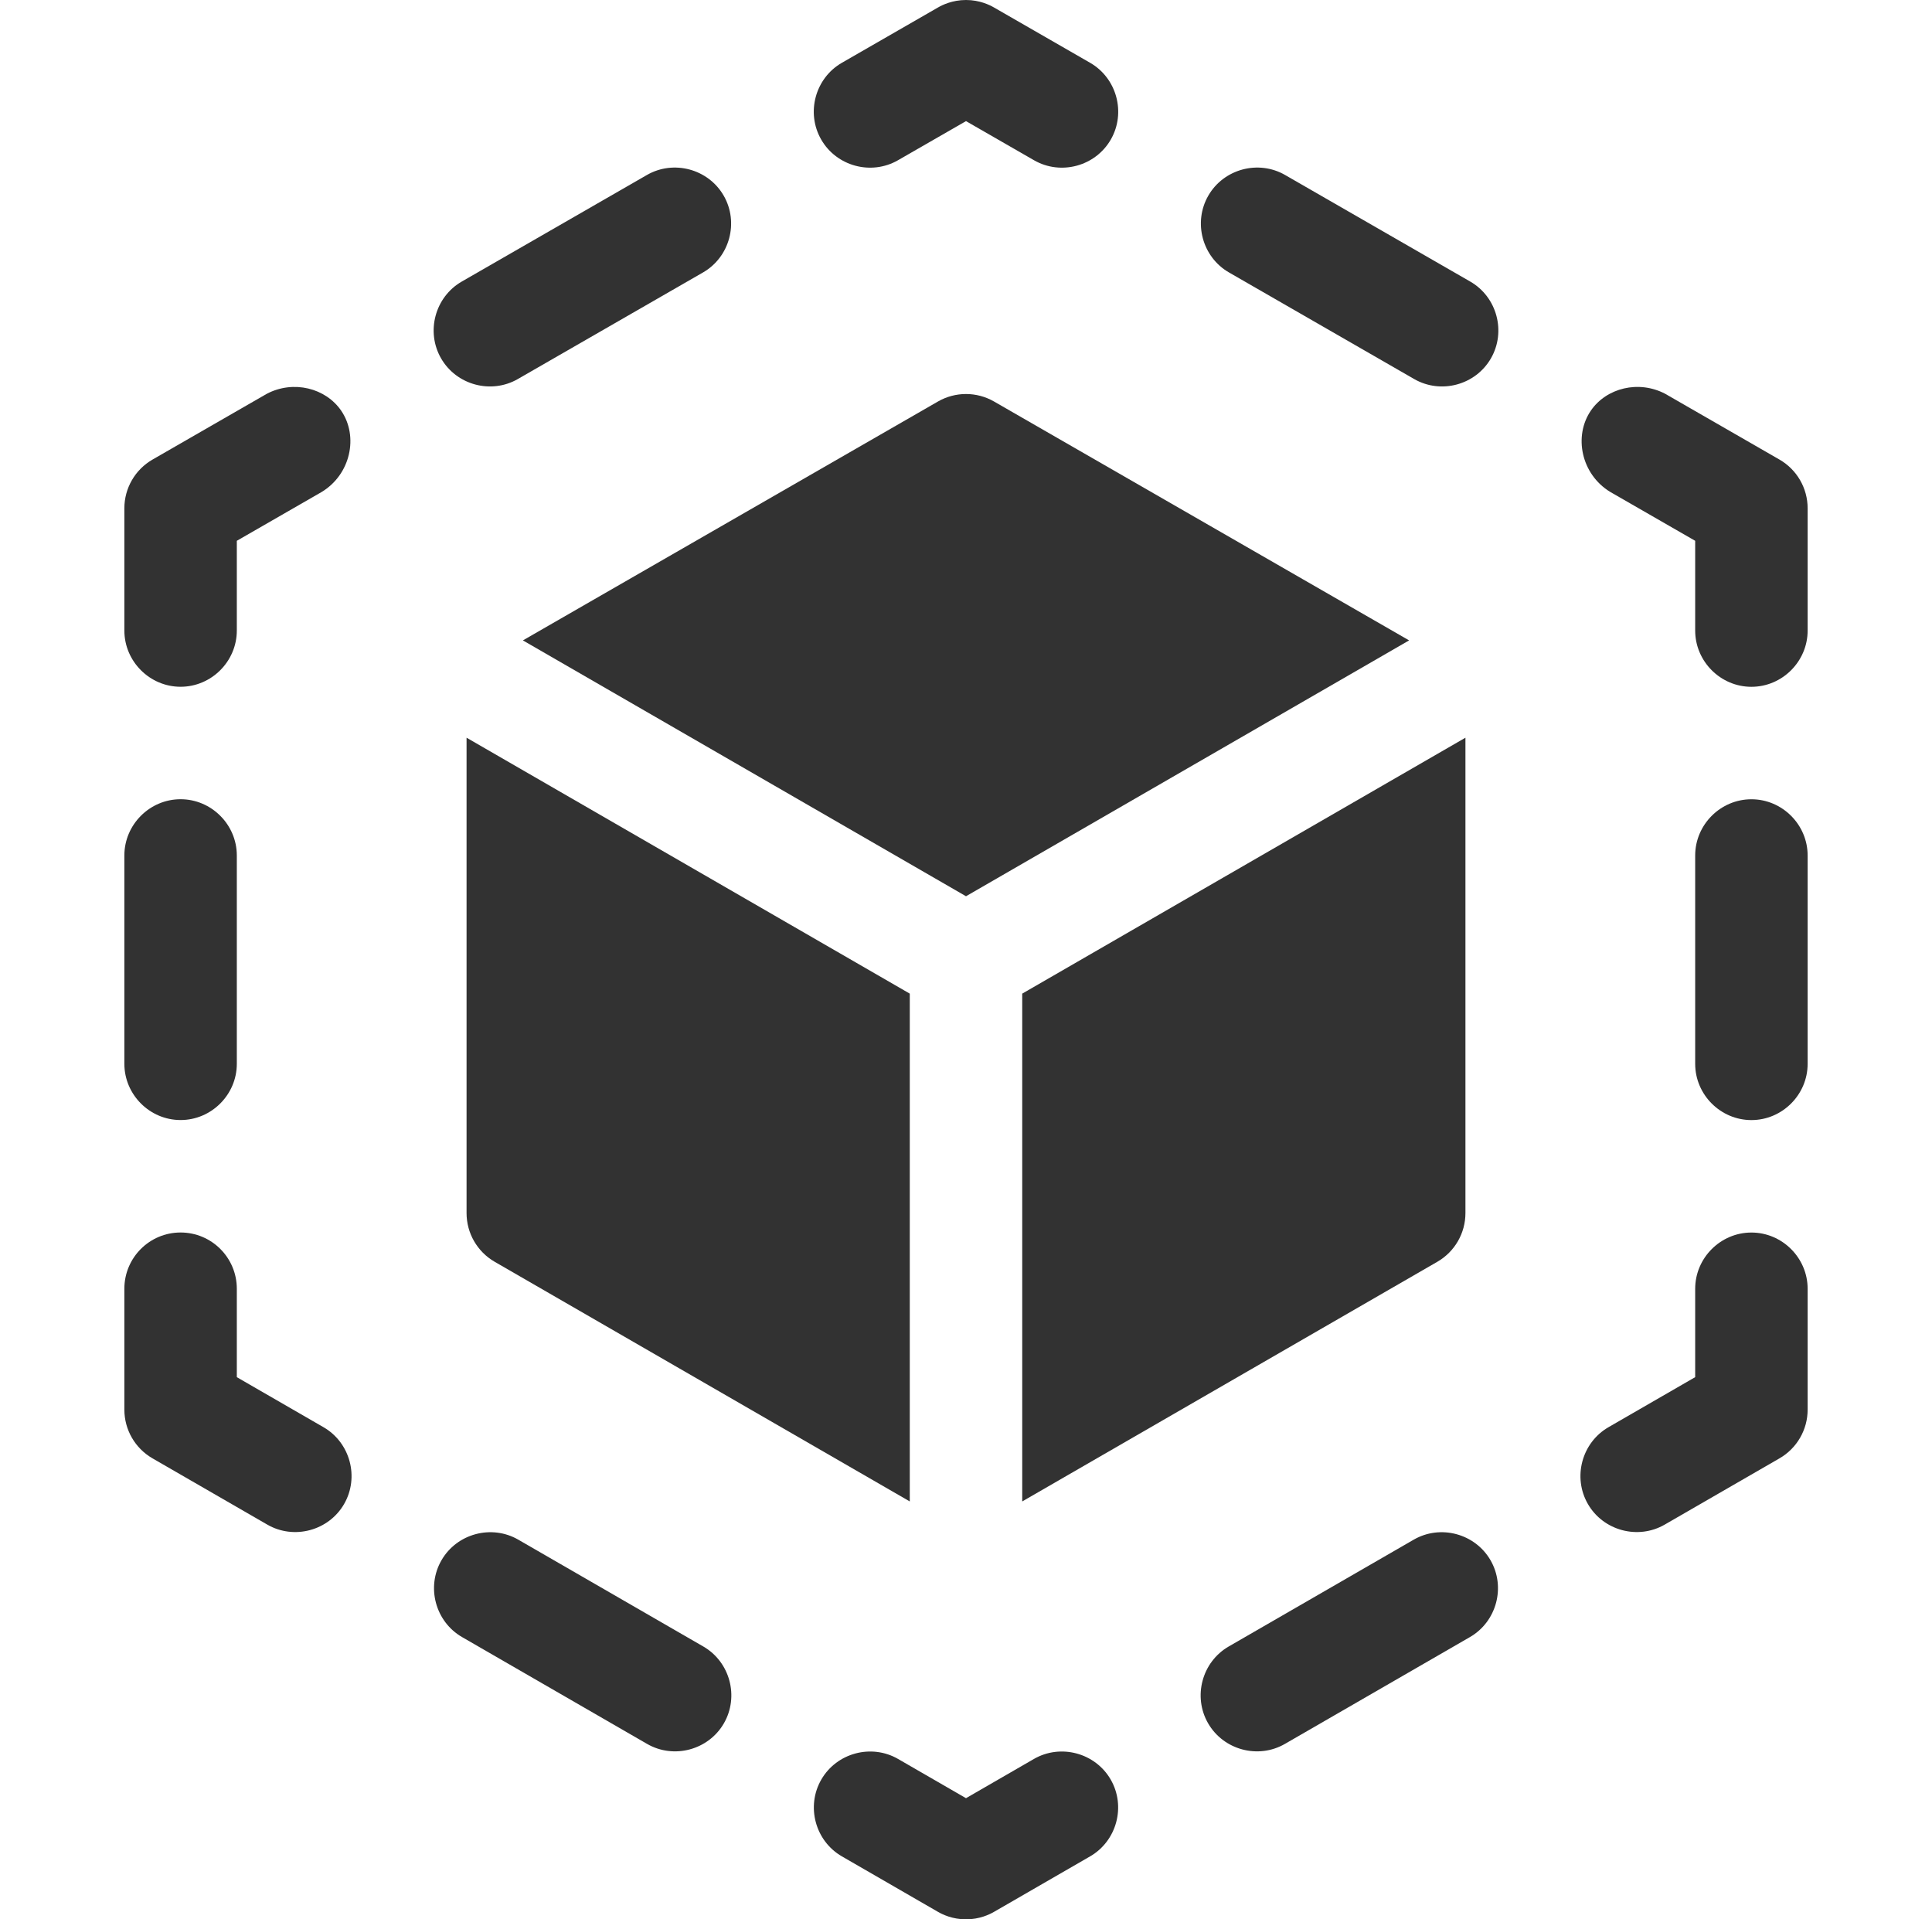 <svg width="151" height="150" viewBox="0 0 151 150" fill="none" xmlns="http://www.w3.org/2000/svg">
<path d="M34.472 28.005C33.27 25.916 34 23.207 36.09 22.005L50.562 13.675C52.652 12.473 55.36 13.203 56.563 15.292C57.765 17.382 57.035 20.091 54.946 21.293L40.473 29.622C38.383 30.825 35.675 30.095 34.472 28.005Z" fill="#323232"/>
<path d="M14.114 87.533C11.703 87.533 9.72 85.549 9.72 83.139V66.856C9.72 64.445 11.703 62.461 14.114 62.461C16.525 62.461 18.509 64.445 18.509 66.856V83.139C18.509 85.549 16.525 87.533 14.114 87.533Z" fill="#323232"/>
<path d="M50.574 136.289L36.113 127.94C34.025 126.734 33.299 124.024 34.505 121.936C35.71 119.849 38.42 119.123 40.508 120.328L54.969 128.677C57.057 129.883 57.783 132.593 56.577 134.681C55.372 136.768 52.662 137.495 50.574 136.289Z" fill="#323232"/>
<path d="M20.891 119.151L11.917 113.971C10.557 113.186 9.72 111.735 9.72 110.165V100.717C9.72 98.29 11.687 96.322 14.114 96.322C16.541 96.322 18.509 98.29 18.509 100.717V107.628L25.285 111.539C27.373 112.744 28.099 115.454 26.894 117.542C25.689 119.629 22.979 120.356 20.891 119.151Z" fill="#323232"/>
<path d="M14.114 53.672C11.703 53.672 9.72 51.688 9.72 49.277V39.724C9.72 38.151 10.56 36.699 11.923 35.915L20.852 30.776C22.936 29.682 25.465 30.327 26.673 32.105C28.033 34.107 27.411 37.092 25.119 38.461L18.509 42.265V49.277C18.509 51.688 16.525 53.672 14.114 53.672Z" fill="#323232"/>
<path d="M94.423 134.681C93.217 132.593 93.943 129.883 96.031 128.677L110.492 120.328C112.58 119.123 115.29 119.849 116.495 121.936C117.701 124.024 116.974 126.734 114.887 127.94L100.426 136.289C98.338 137.495 95.628 136.768 94.423 134.681Z" fill="#323232"/>
<path d="M136.886 87.536C134.475 87.536 132.491 85.552 132.491 83.142V66.858C132.491 64.448 134.475 62.464 136.886 62.464C139.297 62.464 141.28 64.448 141.28 66.858V83.142C141.28 85.552 139.297 87.536 136.886 87.536Z" fill="#323232"/>
<path d="M110.527 29.622L96.055 21.293C93.965 20.091 93.235 17.382 94.437 15.292C95.64 13.203 98.348 12.473 100.438 13.675L114.911 22.005C117 23.207 117.73 25.916 116.528 28.005C115.325 30.095 112.617 30.825 110.527 29.622Z" fill="#323232"/>
<path d="M136.886 53.675C134.475 53.675 132.491 51.691 132.491 49.28V42.265L125.844 38.44C123.57 37.05 122.974 34.069 124.344 32.081C125.557 30.319 128.074 29.687 130.148 30.776L139.077 35.915C140.44 36.699 141.28 38.151 141.28 39.724V49.28C141.28 51.691 139.297 53.675 136.886 53.675Z" fill="#323232"/>
<path d="M124.106 117.541C122.901 115.454 123.627 112.744 125.715 111.538L132.491 107.627V100.72C132.491 98.309 134.475 96.325 136.886 96.325C139.297 96.325 141.28 98.309 141.28 100.72V110.165C141.28 111.735 140.443 113.186 139.083 113.971L130.109 119.151C128.021 120.356 125.311 119.629 124.106 117.541Z" fill="#323232"/>
<path d="M70.183 12.524L75.5 9.466L80.817 12.524C82.907 13.726 85.615 12.997 86.817 10.907C88.019 8.818 87.29 6.109 85.2 4.907L77.691 0.586C77.352 0.39 76.569 0 75.5 0C74.431 0 73.648 0.39 73.308 0.586L65.8 4.907C63.71 6.109 62.98 8.818 64.183 10.907C65.385 12.997 68.093 13.726 70.183 12.524Z" fill="#323232"/>
<path d="M80.806 137.467L75.5 140.531L70.194 137.467C68.107 136.262 65.397 136.988 64.191 139.075C62.986 141.163 63.712 143.873 65.8 145.078L73.303 149.411C73.643 149.607 74.427 150 75.5 150C76.573 150 77.357 149.607 77.697 149.411L85.2 145.078C87.288 143.873 88.014 141.163 86.809 139.075C85.603 136.988 82.893 136.262 80.806 137.467Z" fill="#323232"/>
<path d="M110.132 50.048L75.5 70.043L40.868 50.048L73.308 31.379C74.665 30.598 76.335 30.598 77.692 31.379L110.132 50.048Z" fill="#323232"/>
<path d="M71.106 77.654V117.34L38.662 98.61C37.302 97.826 36.465 96.374 36.465 94.804V57.653L71.106 77.654Z" fill="#323232"/>
<path d="M114.535 57.653V94.804C114.535 96.374 113.698 97.825 112.338 98.61L79.894 117.34V77.654L114.535 57.653Z" fill="#323232"/>
</svg>
